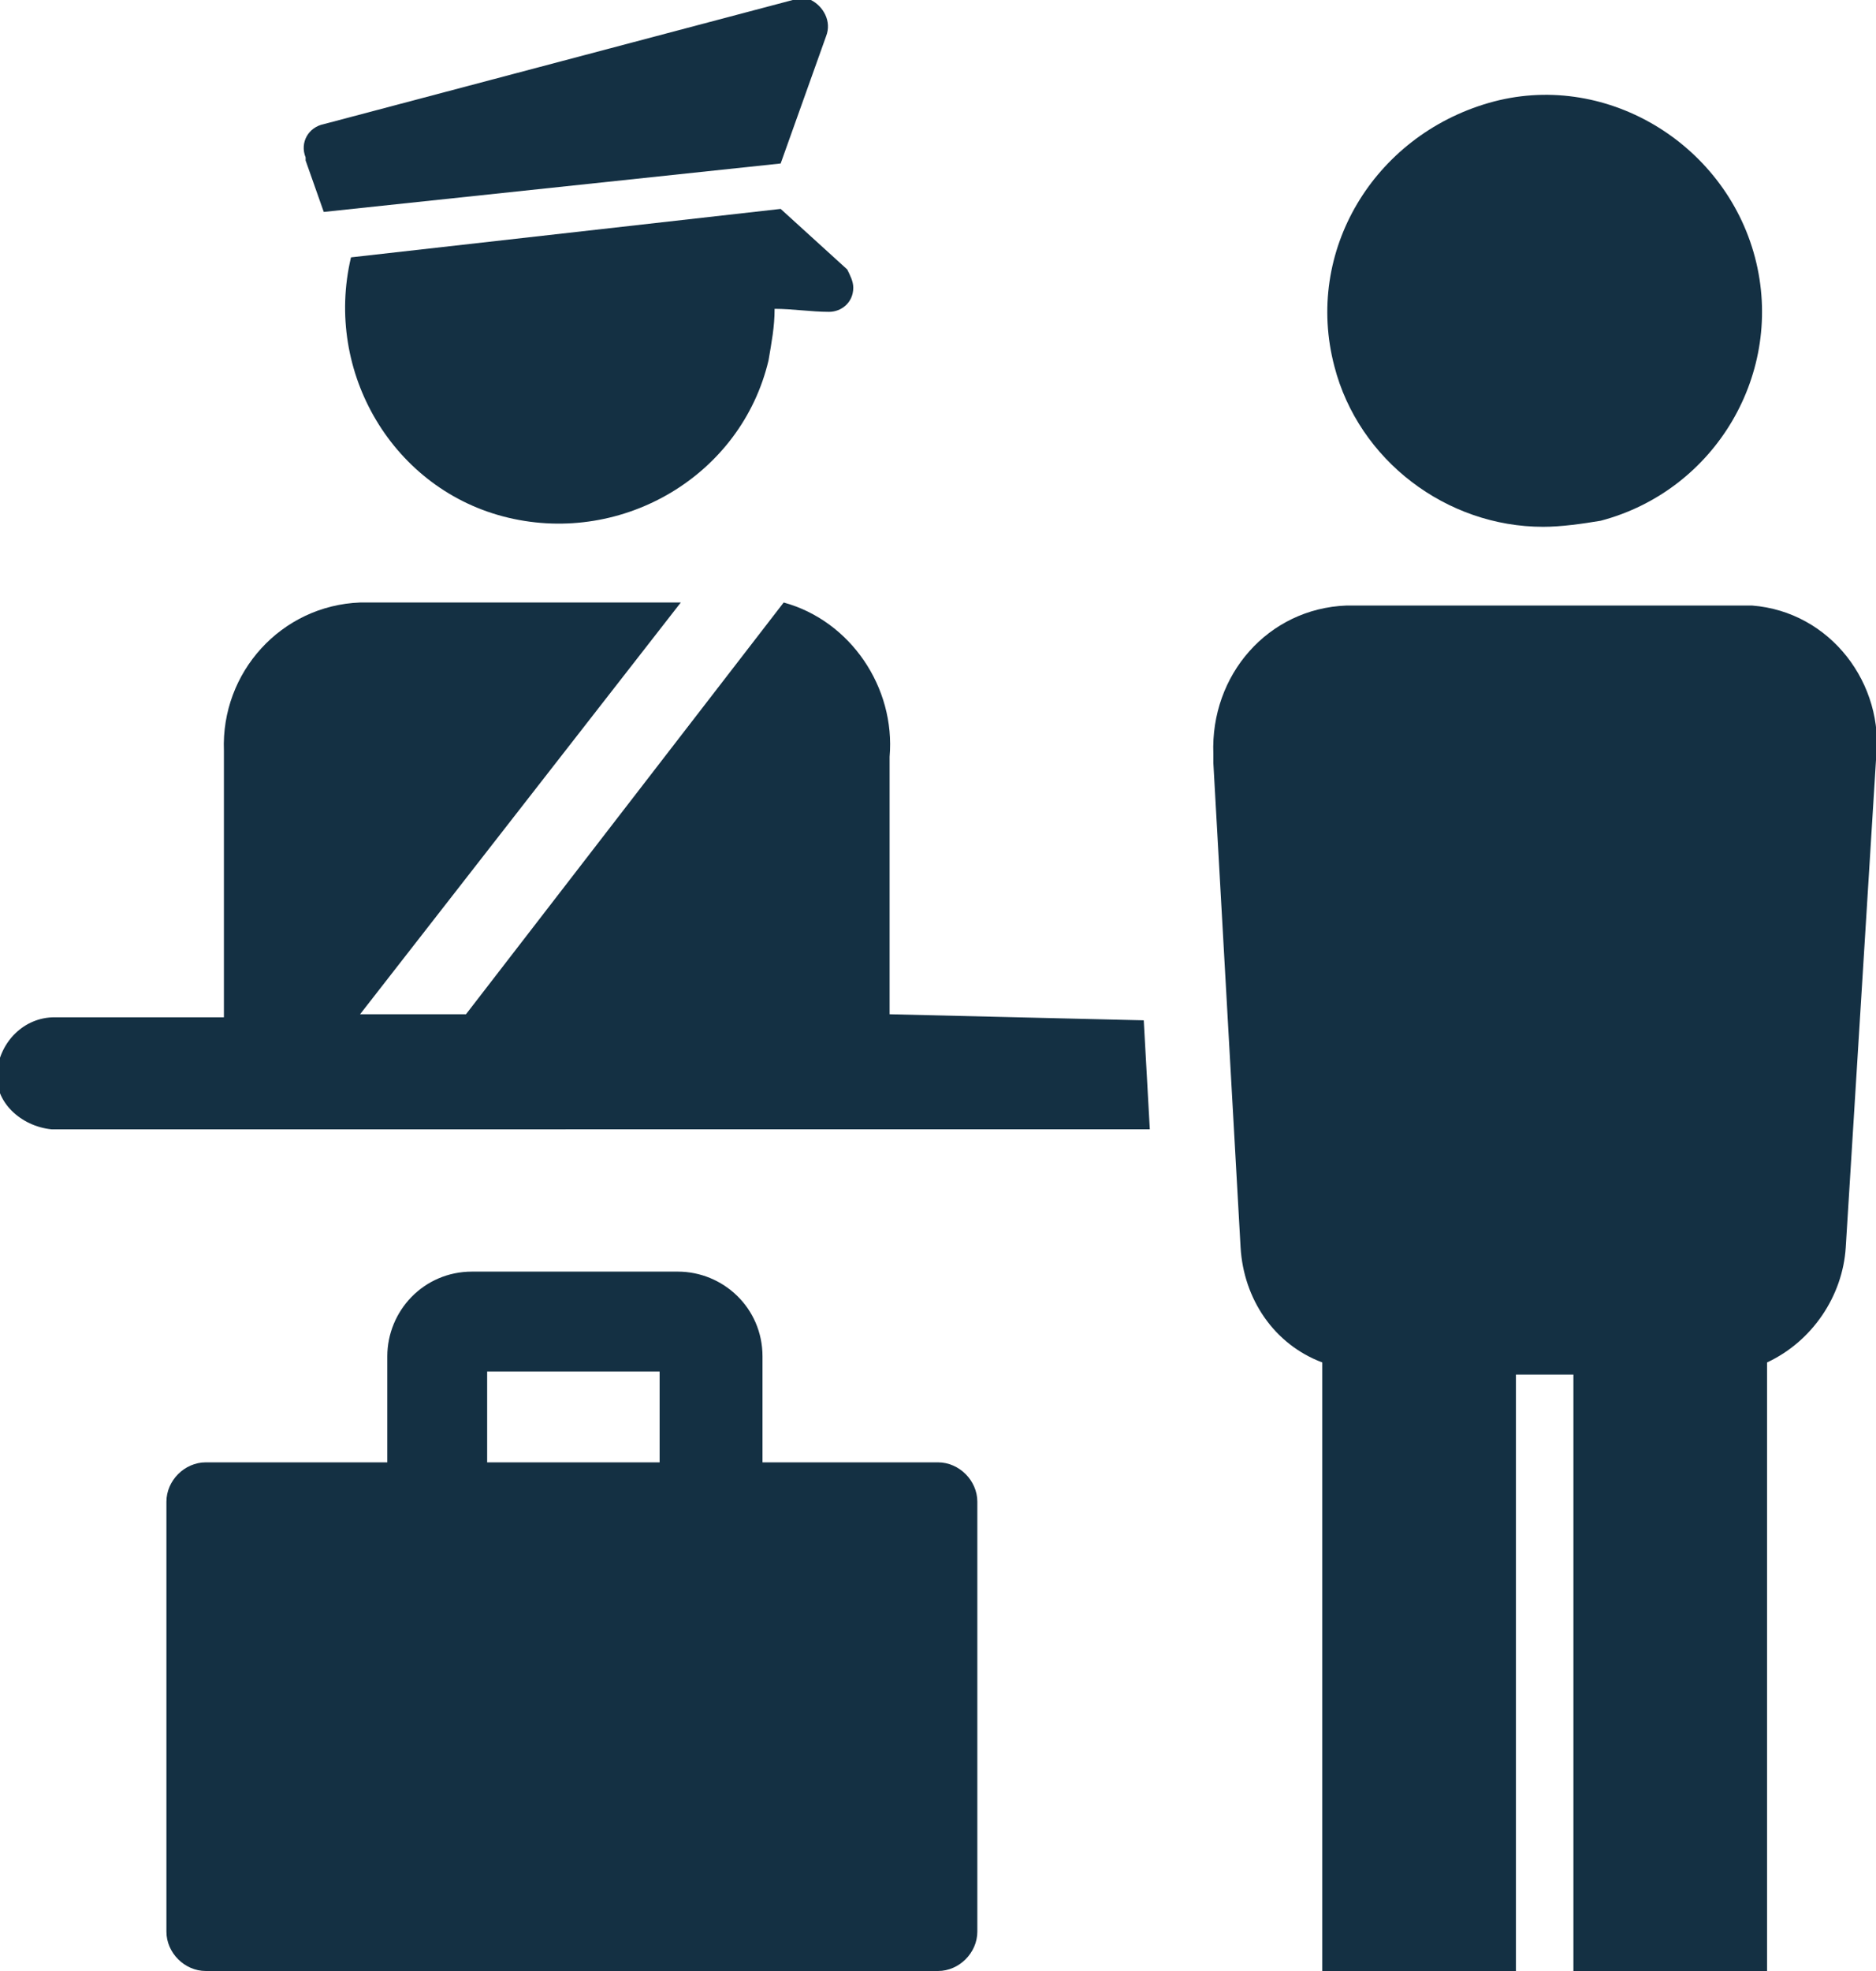 <?xml version="1.0" encoding="utf-8"?>
<!-- Generator: Adobe Illustrator 28.3.0, SVG Export Plug-In . SVG Version: 6.00 Build 0)  -->
<svg version="1.1" id="Group_25" xmlns="http://www.w3.org/2000/svg" xmlns:xlink="http://www.w3.org/1999/xlink" x="0px" y="0px"
	 viewBox="0 0 62 65.1" style="enable-background:new 0 0 62 65.1;" xml:space="preserve">
<style type="text/css">
	.st0{clip-path:url(#SVGID_00000165201066756176306730000003150594797315558551_);}
	.st1{fill:#143043;}
</style>
<g>
	<g>
		<defs>
			<rect id="SVGID_1_" width="62" height="65.1"/>
		</defs>
		<clipPath id="SVGID_00000161624419647683335660000007864285436856737169_">
			<use xlink:href="#SVGID_1_"  style="overflow:visible;"/>
		</clipPath>
		
			<g id="Group_24" transform="translate(0 0)" style="clip-path:url(#SVGID_00000161624419647683335660000007864285436856737169_);">
			<path id="Path_111" class="st1" d="M29.4,33.5V25c0.2-2.3-1.3-4.5-3.5-5.1L15.4,33.5h-3.5l10.6-13.6H11.9
				c-2.6,0.1-4.6,2.3-4.5,4.9c0,0.1,0,0.2,0,0.3v8.5H1.8c-1,0-1.8,0.8-1.9,1.8s0.8,1.8,1.8,1.9h0.1H38l-0.2-3.6L29.4,33.5L29.4,33.5
				z"/>
			<path id="Path_112" class="st1" d="M31,48.3h-5.8v-3.5c0-1.6-1.3-2.8-2.8-2.8h-6.8c-1.6,0-2.8,1.3-2.8,2.8v3.5h-6
				c-0.7,0-1.3,0.6-1.3,1.3l0,0v14.2c0,0.7,0.6,1.3,1.3,1.3l0,0H31c0.7,0,1.3-0.6,1.3-1.3l0,0V49.6C32.3,48.9,31.7,48.3,31,48.3
				 M21.8,48.3h-5.7v-3h5.7V48.3z"/>
			<path id="Path_113" class="st1" d="M52.9,17.2c3.8-1,6.1-4.9,5.1-8.7s-5-6.2-8.8-5.1s-6.1,4.9-5.1,8.7c0.8,3.1,3.7,5.3,6.9,5.3
				C51.6,17.4,52.3,17.3,52.9,17.2"/>
			<path id="Path_114" class="st1" d="M58.4,45c1.5-0.7,2.5-2.2,2.6-3.8l1-16.1c0.3-2.5-1.5-4.9-4.1-5.1c-0.1,0-0.2,0-0.3,0H44.5
				c-2.6,0.1-4.5,2.3-4.4,4.9c0,0.1,0,0.2,0,0.3l0.9,16c0.1,1.7,1.1,3.2,2.7,3.8v20.1h6.4V45.4H52v19.8h6.4V45L58.4,45z"/>
			<path id="Path_115" class="st1" d="M11.6,8.5c-0.9,3.8,1.4,7.7,5.2,8.6s7.7-1.4,8.6-5.2c0.1-0.6,0.2-1.1,0.2-1.7
				c0.6,0,1.2,0.1,1.8,0.1l0,0c0.4,0,0.8-0.3,0.8-0.8c0-0.2-0.1-0.4-0.2-0.6l-2.2-2L11.6,8.5z"/>
			<path id="Path_116" class="st1" d="M25.8,5.4l1.5-4.2c0.2-0.5-0.1-1-0.5-1.2c-0.2,0-0.4,0-0.6,0L10.7,4.1
				c-0.5,0.1-0.8,0.6-0.6,1.1c0,0,0,0,0,0.1L10.7,7L25.8,5.4z"/>
		</g>
	</g>
</g>
</svg>
